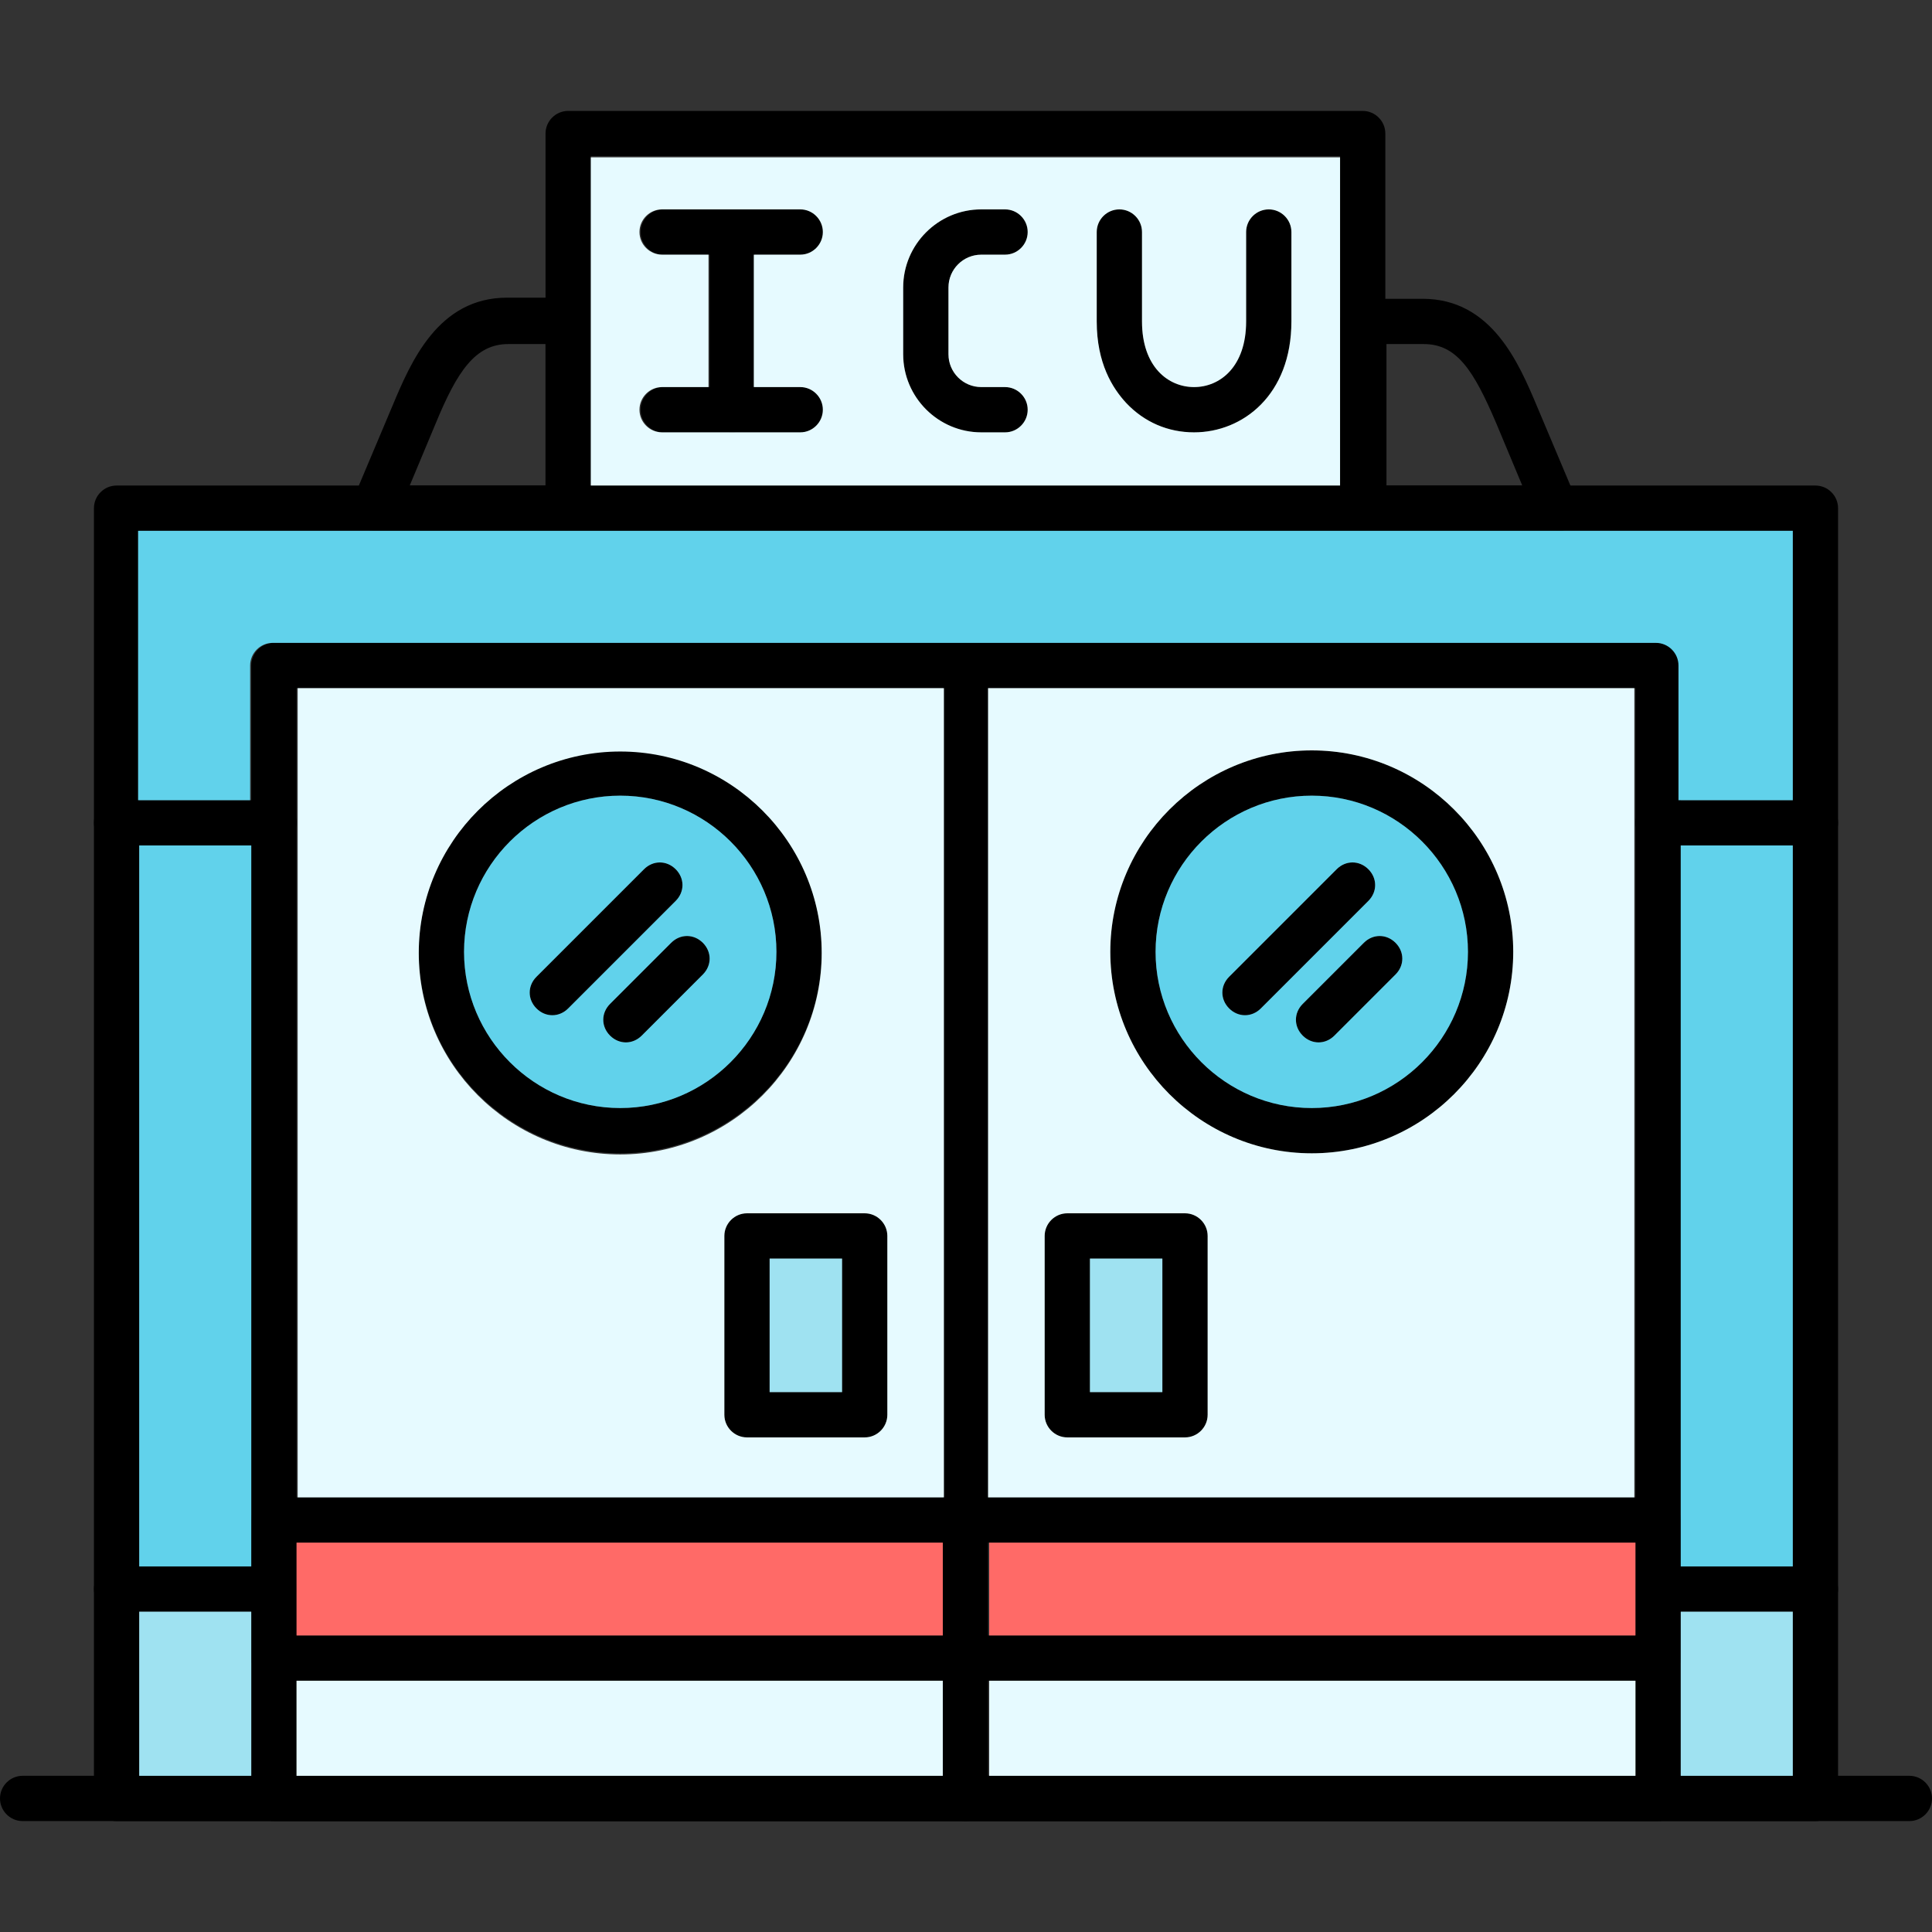 <svg clip-rule="evenodd" fill-rule="evenodd" height="512" image-rendering="optimizeQuality" shape-rendering="geometricPrecision" text-rendering="geometricPrecision" viewBox="0 0 1.707 1.707" width="512" xmlns="http://www.w3.org/2000/svg"><rect x="0" y="0" width="1.707" height="1.707" fill="#333333" stroke="none"/><g id="Layer_x0020_1"><g id="_509748008"><g><g><g><g><path id="_509750360" d="m1.604 1.609h-1.501c-.011 0-.02-.009-.02-.02v-1.14c0-.011.009-.02.02-.02h1.501c.011 0 .02.009.02.02v1.14c0 .011-.009.02-.02.02zm-1.481-.04h1.461v-1.1h-1.461z"/></g><g><path id="_509750288" d="m1.465 1.609h-1.223c-.011 0-.02-.009-.02-.02v-1.001c0-.011.009-.02.02-.02h1.223c.011 0 .02.009.02.02v1.001c0.0.011-.009.02-.02.02zm-1.203-.04h1.183v-.961h-1.183z"/></g><g><path id="_509750960" d="m1.465 1.485h-1.223c-.011 0-.02-.009-.02-.02v-.122c0-.011.009-.02.02-.02l1.223-0c.011 0 .02.009.02.02v.122c0.0.011-.009.02-.02.02zm-1.203-.04h1.183v-.082h-1.183z"/></g><g><path id="_509750384" d="m.853 1.609c-.011 0-.02-.009-.02-.02v-1.001c0-.011.009-.02.02-.02.011 0 .02.009.02.02v1.001c0 .011-.009.02-.02.02z"/></g><g><path id="_509750912" d="m.548 1.019c-.098 0-.178-.08-.178-.178 0-.098.08-.178.178-.178.098 0 .178.08.178.178 0 .098-.08.178-.178.178zm0-.316c-.076 0-.138.062-.138.138 0 .076.062.138.138.138.076 0 .138-.062.138-.138 0-.076-.062-.138-.138-.138z"/></g><g><path id="_509750864" d="m1.159 1.019c-.098 0-.178-.08-.178-.178 0-.098.08-.178.178-.178.098 0 .178.08.178.178 0 .098-.08.178-.178.178zm0-.316c-.076 0-.138.062-.138.138 0 .076.062.138.138.138.076 0 .138-.062.138-.138 0-.076-.062-.138-.138-.138z"/></g><g><g><path id="_509750792" d="m.764 1.27h-.104c-.011 0-.02-.009-.02-.02v-.158c0-.011.009-.02.02-.02h.104c.011 0 .02.009.02.02v.158c0 .011-.009.02-.02.02zm-.084-.04h.064v-.118h-.064z"/></g><g><path id="_509749544" d="m1.047 1.27h-.104c-.011 0-.02-.009-.02-.02v-.158c0-.011.009-.02.02-.02h.104c.011 0 .02.009.02.02v.158c0.0.011-.009.02-.02.02zm-.084-.04h.064v-.118h-.064z"/></g></g><g><g><path id="_509750048" d="m1.1.897c-.005 0-.01-.002-.014-.006-.008-.008-.008-.02 0-.028l.095-.095c.008-.008.02-.008.028 0 .008.008.008.02 0 .028l-.095.095c-.004.004-.009.006-.014.006z"/></g><g><path id="_509749952" d="m1.165.921c-.005 0-.01-.002-.014-.006-.008-.008-.008-.02 0-.028l.054-.054c.008-.008.02-.008.028 0 .008.008.008.02 0 .028l-.054.054c-.004.004-.009.006-.014.006z"/></g></g><g><g><path id="_509750024" d="m.488.897c-.005 0-.01-.002-.014-.006-.008-.008-.008-.02 0-.028l.095-.095c.008-.008.02-.008.028 0 .008.008.008.02 0 .028l-.095.095c-.004.004-.009.006-.014.006z"/></g><g><path id="_509749472" d="m.553.921c-.005 0-.01-.002-.014-.006-.008-.008-.008-.02 0-.028l.054-.054c.008-.008.02-.008.028 0 .008.008.008.02 0 .028l-.054.054c-.004.004-.009.006-.014.006z"/></g></g><g><g><path id="_509750120" d="m.242 1.424h-.139c-.011 0-.02-.009-.02-.02 0-.011.009-.02.02-.02h.139c.011 0 .02.009.02.02 0 .011-.009.02-.02.02z"/></g><g><path id="_509749712" d="m1.604 1.424h-.139c-.011 0-.02-.009-.02-.02 0-.011.009-.02.02-.02h.139c.011 0 .02.009.02.02 0 .011-.009.02-.02.02z"/></g></g><g><g><path id="_509749136" d="m.242.747h-.139c-.011 0-.02-.009-.02-.02 0-.011.009-.02.02-.02h.139c.011 0 .02.009.02.02 0 .011-.009.02-.02.02z"/></g><g><path id="_509748728" d="m1.604.747h-.139c-.011 0-.02-.009-.02-.02 0-.011.009-.02.02-.02h.139c.011 0 .02.009.02.02 0 .011-.009.02-.02.02z"/></g></g></g><g><path id="_509749232" d="m1.204.469h-.702c-.011 0-.02-.009-.02-.02v-.331c0-.011.009-.02.02-.02h.702c.011 0 .02.009.02.02v.331c0 .011-.009.02-.02.02zm-.682-.04h.662v-.291h-.662z"/></g><g><g><path id="_509748776" d="m.888.382h-.021c-.038 0-.069-.031-.069-.069v-.059c0-.038.031-.069.069-.069h.021c.011 0 .02.009.02.02 0 .011-.009.02-.02.02h-.021c-.016 0-.029.013-.029.029v.059c0 .016.013.029.029.029l.021-0c.011 0 .02.009.02.02 0 .011-.009.02-.02.02z"/></g><g><g><g><path id="_509749184" d="m.647.382c-.011 0-.02-.009-.02-.02v-.157c0-.011.009-.02.02-.02.011 0 .02.009.02.02v.157c0 .011-.009.02-.02.02z"/></g><g><path id="_509748752" d="m.708.225h-.122c-.011 0-.02-.009-.02-.02 0-.011.009-.02.02-.02h.122c.011 0 .02.009.02.02 0 .011-.009.02-.02.02z"/></g><g><path id="_509749256" d="m.708.382h-.122c-.011 0-.02-.009-.02-.02 0-.011.009-.02.02-.02h.122c.011 0 .02.009.02.02 0 .011-.009.02-.02.02z"/></g></g><g><path id="_509747936" d="m1.055.382c-.023 0-.044-.009-.06-.026-.012-.013-.026-.035-.026-.072v-.079c0-.011.009-.02.02-.02.011 0 .02.009.02.02v.079c0 .04.023.058.046.058.023 0 .046-.018.046-.058v-.079c0-.011.009-.02.02-.02.011 0 .02.009.02.02v.079c0.0.065-.043.098-.086.098z"/></g></g></g><g><path id="_509748560" d="m1.375.469h-.171c-.011 0-.02-.009-.02-.02v-.165c0-.011.009-.02.02-.02h.053c.061 0 .085.057.101.095l.035.083c.003.006.002.013-.002.019-.004.006-.01.009-.017.009zm-.151-.04h.121l-.023-.055c-.02-.047-.035-.07-.064-.07h-.033v.125zm-.722.04h-.171c-.007 0-.013-.003-.017-.009-.004-.006-.004-.013-.002-.019l.035-.083c.016-.038.04-.095.101-.095h.053c.011 0 .02.009.02.02v.165c0 .011-.009.02-.02.02zm-.141-.04h.121v-.125h-.033c-.029 0-.045.024-.064.07l-.023.055z"/></g></g><g><path id="_509748200" d="m1.687 1.609h-1.667c-.011 0-.02-.009-.02-.02 0-.011.009-.02.02-.02h1.667c.011 0 .02.009.02.02 0 .011-.009.02-.02.02z"/></g></g></g><path d="m.873 1.323h.571l0-.596-0-.119h-.571zm.194-.231v.158c0.0.011-.009.02-.02.02h-.104c-.011 0-.02-.009-.02-.02v-.158c0-.011.009-.02.02-.02h.104c.011 0 .02.009.02.02zm.27-.251c0 .098-.08.178-.178.178-.098 0-.178-.08-.178-.178 0-.098.08-.178.178-.178.098 0 .178.08.178.178z" fill="#e6faff"/><path d="m1.445 1.363h-.571v.082h.571l0-.041z" fill="#ff6a67"/><path d="m1.445 1.485h-.571v.084h.571z" fill="#e6faff"/><path d="m1.485.747v.596.041h.099v-.637z" fill="#61d2eb"/><path d="m1.584 1.424h-.099v.041 0.0.104h.099v-.145z" fill="#9fe2f1"/><path d="m1.485.707h.099v-.238h-.209-.171-.702-.171-.209v.238h.099v-.119c0-.011.009-.02.02-.02h.611.611c.011 0 .02.009.02.02v.119z" fill="#61d2eb"/><path d="m1.179.915c-.004.004-.009.006-.014.006-.005 0-.01-.002-.014-.006-.008-.008-.008-.02 0-.028l.054-.054c.008-.008.02-.008.028 0 .008.008.008.02 0 .028zm-.02.064c.076 0 .138-.062.138-.138 0-.076-.062-.138-.138-.138-.076 0-.138.062-.138.138 0 .076.062.138.138.138zm.05-.183-.095.095c-.004.004-.009.006-.014.006-.005 0-.01-.002-.014-.006-.008-.008-.008-.02 0-.028l.095-.095c.008-.008.02-.008.028 0 .008.008.008.02 0 .028z" fill="#61d2eb"/><path d="m1.027 1.23v-.118h-.064v.118z" fill="#9fe2f1"/><path d="m.744 1.23v-.118h-.064v.118z" fill="#9fe2f1"/><path d="m.548.979c.076 0 .138-.062.138-.138 0-.076-.062-.138-.138-.138-.076 0-.138.062-.138.138 0 .076.062.138.138.138zm.073-.118-.054.054c-.004.004-.009.006-.014.006-.005 0-.01-.002-.014-.006-.008-.008-.008-.02 0-.028l.054-.054c.008-.008.02-.008.028 0 .008.008.008.02 0 .028zm-.119.03c-.004.004-.009.006-.014.006-.005 0-.01-.002-.014-.006-.008-.008-.008-.02 0-.028l.095-.095c.008-.008.02-.008.028 0 .008.008.008.02 0 .028z" fill="#61d2eb"/><path d="m.548.664c.098 0 .178.08.178.178 0 .098-.08.178-.178.178-.098 0-.178-.08-.178-.178 0-.098.08-.178.178-.178zm.286.659v-.715h-.571v.119.596zm-.174-.251h.104c.011 0 .02.009.02.02v.158c0 .011-.009.02-.02.02h-.104c-.011 0-.02-.009-.02-.02v-.158c0-.011.009-.02.02-.02z" fill="#e6faff"/><path d="m.222 1.343v-.596h-.099v.637h.099z" fill="#61d2eb"/><path d="m.222 1.424h-.099v.145l.099 0v-.104z" fill="#9fe2f1"/><path d="m.262 1.404v.041h.571v-.082h-.571z" fill="#ff6a67"/><g fill="#e6faff"><path d="m.833 1.485h-.571v.084l.571 0z"/><path d="m.522.429h.662v-.145-.145h-.662v.145zm.533-.047c-.023 0-.044-.009-.06-.026-.012-.013-.026-.035-.026-.072v-.079c0-.011.009-.02.02-.02.011 0 .02.009.02.02v.079c0 .04.023.058.046.058.023 0 .046-.018.046-.058v-.079c0-.011.009-.02.02-.02.011 0 .02.009.02.02v.079c0.0.065-.043.098-.086.098zm-.167 0h-.021c-.038 0-.069-.031-.069-.069v-.059c0-.038.031-.069.069-.069h.021c.011 0 .02.009.02.02 0 .011-.009.02-.02.02h-.021c-.016 0-.029.013-.029.029v.059c0 .016.013.029.029.029l.021-0c.011 0 .02.009.02.02 0 .011-.009.02-.02.02zm-.181 0h-.061-.061c-.011 0-.02-.009-.02-.02 0-.011.009-.02.02-.02h.041v-.117h-.041c-.011 0-.02-.009-.02-.02 0-.011.009-.02.02-.02h.061.061c.011 0 .02.009.02.02 0 .011-.009.02-.02.02h-.041v.117h.041c.011 0 .02.009.02.02 0 .011-.009.02-.02.02z"/></g></g></svg>